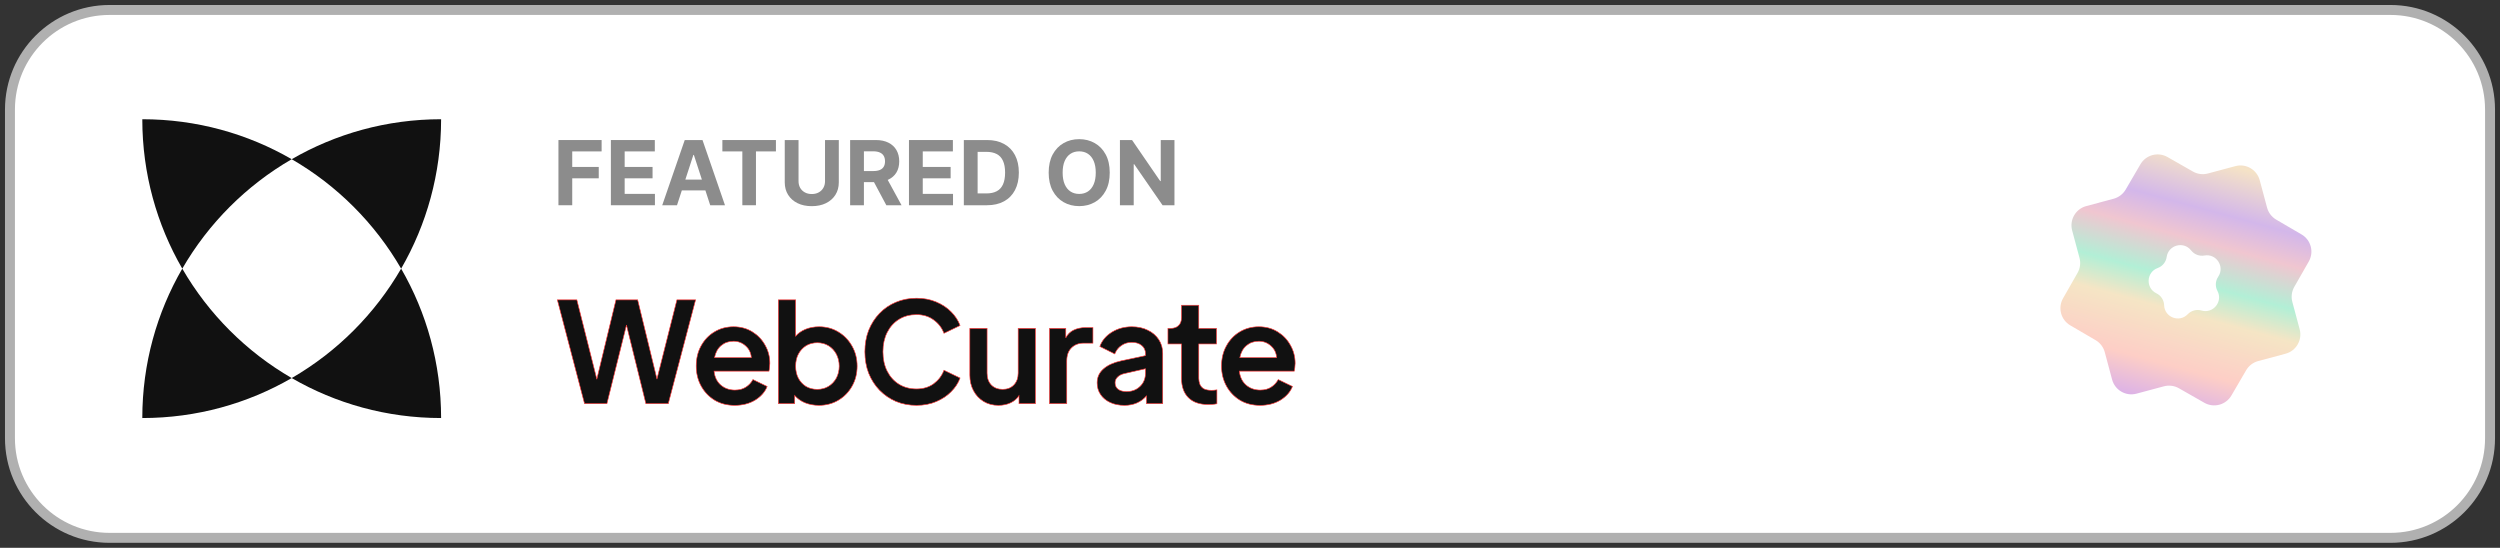 <svg width="251" height="55" viewBox="0 0 251 55" fill="none" xmlns="http://www.w3.org/2000/svg">
<rect x="0" y="0" width="251" height="55" fill="#333333" stroke="none"/>
<path d="M240 1H11C5.477 1 1 5.477 1 11V44C1 49.523 5.477 54 11 54H240C245.523 54 250 49.523 250 44V11C250 5.477 245.523 1 240 1Z" fill="white" stroke="#B0B0B0"/>
<path fill-rule="evenodd" clip-rule="evenodd" d="M18.301 26.971C15.748 31.383 14.287 36.506 14.287 41.971C19.751 41.971 24.875 40.51 29.287 37.957C33.7 40.51 38.823 41.971 44.287 41.971C44.287 36.506 42.826 31.383 40.274 26.971C42.826 22.558 44.287 17.435 44.287 11.971C38.823 11.971 33.7 13.432 29.287 15.984C24.875 13.432 19.751 11.971 14.287 11.971C14.287 17.435 15.748 22.558 18.301 26.971ZM18.301 26.971C20.935 31.525 24.733 35.323 29.287 37.957C33.842 35.323 37.639 31.525 40.274 26.971C37.639 22.416 33.842 18.619 29.287 15.984C24.733 18.619 20.935 22.416 18.301 26.971Z" fill="#111111"/>
<path d="M124.491 40.178L124.492 40.178C125.072 40.525 125.745 40.697 126.51 40.697C127.284 40.697 127.962 40.525 128.542 40.178L128.543 40.178C129.122 39.823 129.526 39.373 129.751 38.829L129.762 38.802L129.736 38.789L128.359 38.121L128.333 38.109L128.319 38.135C128.154 38.436 127.922 38.682 127.62 38.874L127.62 38.874C127.329 39.065 126.965 39.161 126.524 39.161C125.956 39.161 125.477 38.988 125.084 38.641C124.709 38.301 124.49 37.843 124.43 37.262H129.917H129.941L129.947 37.239C129.976 37.126 129.994 37.004 130.004 36.873C130.022 36.742 130.032 36.611 130.032 36.48C130.032 35.817 129.873 35.209 129.555 34.657C129.246 34.097 128.816 33.648 128.265 33.311C127.722 32.974 127.095 32.806 126.385 32.806C125.675 32.806 125.034 32.979 124.464 33.325C123.903 33.662 123.459 34.129 123.132 34.727C122.804 35.316 122.641 35.989 122.641 36.745C122.641 37.482 122.804 38.15 123.132 38.748C123.459 39.346 123.912 39.823 124.491 40.178ZM127.616 34.737L127.616 34.737C127.954 35.04 128.14 35.429 128.174 35.907H124.475C124.58 35.384 124.801 34.981 125.139 34.696C125.486 34.405 125.9 34.258 126.385 34.258C126.859 34.258 127.269 34.418 127.616 34.737Z" fill="#111111" stroke="#FF3737" stroke-width="0.062"/>
<path d="M120.356 37.98V34.534H122.105H122.136V34.503V33.001V32.97H122.105H120.356V30.679V30.648H120.325H118.656H118.625V30.679V31.875C118.625 32.23 118.525 32.499 118.329 32.687L118.329 32.687L118.328 32.687C118.141 32.874 117.872 32.97 117.515 32.97H117.293H117.262V33.001V34.503V34.534H117.293H118.625V37.98C118.625 38.811 118.854 39.459 119.315 39.921C119.777 40.383 120.435 40.611 121.284 40.611C121.415 40.611 121.559 40.607 121.717 40.597C121.876 40.588 122.021 40.569 122.153 40.541L122.177 40.536V40.511V39.176V39.14L122.142 39.145C121.967 39.173 121.802 39.187 121.646 39.187C121.297 39.187 121.029 39.131 120.841 39.024C120.661 38.907 120.536 38.759 120.465 38.581C120.392 38.389 120.356 38.189 120.356 37.98Z" fill="#111111" stroke="#FF3737" stroke-width="0.062"/>
<path d="M115.104 39.748V40.5V40.531H115.134H116.706H116.737V40.5V35.493C116.737 34.968 116.606 34.504 116.342 34.099C116.08 33.696 115.714 33.382 115.245 33.157C114.786 32.923 114.248 32.806 113.632 32.806C112.886 32.806 112.217 32.988 111.628 33.353L111.627 33.353C111.048 33.718 110.649 34.186 110.433 34.759L110.423 34.785L110.448 34.798L111.894 35.521L111.924 35.536L111.937 35.505C112.074 35.158 112.292 34.885 112.593 34.684L112.593 34.684L112.593 34.684C112.894 34.475 113.24 34.37 113.632 34.37C114.044 34.37 114.375 34.475 114.628 34.683C114.88 34.89 115.006 35.159 115.006 35.493V35.705L112.569 36.228L112.569 36.228C111.806 36.395 111.211 36.666 110.789 37.041C110.365 37.409 110.153 37.876 110.153 38.441C110.153 38.873 110.266 39.26 110.492 39.599C110.718 39.938 111.037 40.206 111.45 40.402C111.863 40.599 112.349 40.697 112.909 40.697C113.807 40.697 114.539 40.381 115.104 39.748ZM115.006 37.02V37.482C115.006 37.829 114.924 38.143 114.76 38.426C114.596 38.699 114.369 38.918 114.076 39.082C113.794 39.237 113.47 39.314 113.104 39.314C112.747 39.314 112.467 39.237 112.26 39.084C112.055 38.924 111.953 38.706 111.953 38.428C111.953 38.205 112.037 38.013 112.207 37.852L112.207 37.852L112.208 37.851C112.379 37.68 112.614 37.562 112.916 37.498L112.916 37.498L112.916 37.498L115.006 37.02Z" fill="#111111" stroke="#FF3737" stroke-width="0.062"/>
<path d="M105.371 40.498V40.529H105.402H107.071H107.102V40.498V36.257C107.102 35.678 107.258 35.237 107.566 34.929C107.884 34.611 108.293 34.452 108.796 34.452H109.7H109.73V34.421V32.919V32.888H109.7H109.004C108.537 32.888 108.124 32.977 107.767 33.156C107.45 33.31 107.196 33.564 107.005 33.917V33.002V32.971H106.974H105.402H105.371V33.002V40.498Z" fill="#111111" stroke="#FF3737" stroke-width="0.062"/>
<path d="M97.402 32.971H97.371V33.002V37.661C97.371 38.24 97.493 38.76 97.737 39.219C97.98 39.678 98.318 40.039 98.749 40.302C99.181 40.565 99.678 40.696 100.239 40.696C100.707 40.696 101.124 40.607 101.491 40.428L101.491 40.428C101.833 40.257 102.106 40.023 102.308 39.726V40.498V40.529H102.339H103.925H103.956V40.498V33.002V32.971H103.925H102.256H102.225V33.002V37.452C102.225 37.956 102.079 38.355 101.789 38.654L101.789 38.654C101.508 38.944 101.136 39.09 100.67 39.09C100.195 39.09 99.814 38.944 99.525 38.654C99.244 38.355 99.102 37.956 99.102 37.452V33.002V32.971H99.071H97.402Z" fill="#111111" stroke="#FF3737" stroke-width="0.062"/>
<path d="M89.954 40.304L89.955 40.304C90.589 40.566 91.279 40.696 92.025 40.696C92.751 40.696 93.409 40.57 93.998 40.318C94.594 40.066 95.094 39.735 95.496 39.324C95.906 38.913 96.201 38.465 96.379 37.978L96.388 37.952L96.363 37.939L94.805 37.188L94.775 37.174L94.763 37.205C94.552 37.746 94.208 38.191 93.731 38.54C93.255 38.879 92.687 39.049 92.025 39.049C91.353 39.049 90.765 38.892 90.261 38.581C89.756 38.269 89.361 37.833 89.076 37.272C88.791 36.711 88.648 36.058 88.648 35.311C88.648 34.573 88.791 33.925 89.076 33.364C89.361 32.803 89.756 32.367 90.261 32.055C90.765 31.743 91.353 31.587 92.025 31.587C92.686 31.587 93.255 31.762 93.731 32.109L93.731 32.11C94.209 32.449 94.552 32.889 94.763 33.431L94.775 33.462L94.805 33.447L96.363 32.696L96.388 32.684L96.379 32.658C96.201 32.171 95.906 31.723 95.496 31.312C95.094 30.901 94.594 30.569 93.998 30.318C93.409 30.066 92.751 29.94 92.025 29.94C91.27 29.94 90.575 30.075 89.941 30.346C89.316 30.607 88.77 30.98 88.303 31.465C87.837 31.95 87.473 32.519 87.212 33.172L87.212 33.172L87.212 33.172C86.96 33.825 86.834 34.538 86.834 35.311C86.834 36.093 86.96 36.811 87.212 37.464L87.212 37.464C87.473 38.117 87.837 38.685 88.303 39.171L88.303 39.171C88.779 39.656 89.329 40.034 89.954 40.304Z" fill="#111111" stroke="#FF3737" stroke-width="0.062"/>
<path d="M80.798 40.429L80.799 40.43C81.238 40.607 81.715 40.696 82.228 40.696C82.948 40.696 83.597 40.523 84.177 40.177C84.757 39.831 85.215 39.359 85.551 38.761C85.888 38.163 86.056 37.495 86.056 36.757C86.056 36.011 85.883 35.338 85.537 34.739C85.201 34.142 84.743 33.669 84.164 33.324C83.593 32.978 82.952 32.805 82.242 32.805C81.729 32.805 81.261 32.894 80.84 33.071L80.84 33.072C80.456 33.237 80.136 33.465 79.881 33.753V30.138V30.107H79.85H78.182H78.151V30.138V40.498V40.529H78.182H79.753H79.784V40.498V39.706C80.056 40.013 80.394 40.254 80.798 40.429ZM83.186 38.789C82.857 38.99 82.483 39.091 82.062 39.091C81.631 39.091 81.252 38.995 80.923 38.803C80.604 38.602 80.348 38.328 80.156 37.98C79.973 37.624 79.881 37.217 79.881 36.757C79.881 36.298 79.973 35.895 80.156 35.548C80.348 35.191 80.604 34.912 80.924 34.712C81.252 34.511 81.631 34.41 82.062 34.41C82.483 34.41 82.857 34.511 83.186 34.712C83.515 34.913 83.775 35.191 83.968 35.548C84.159 35.905 84.256 36.308 84.256 36.757C84.256 37.207 84.16 37.61 83.968 37.966C83.775 38.314 83.515 38.588 83.186 38.789Z" fill="#111111" stroke="#FF3737" stroke-width="0.062"/>
<path d="M71.751 40.178L71.751 40.178C72.332 40.525 73.005 40.697 73.77 40.697C74.544 40.697 75.222 40.525 75.802 40.178L75.803 40.178C76.382 39.823 76.786 39.373 77.011 38.829L77.022 38.802L76.996 38.789L75.619 38.121L75.593 38.109L75.579 38.135C75.414 38.436 75.181 38.682 74.88 38.874L74.879 38.874C74.589 39.065 74.224 39.161 73.784 39.161C73.216 39.161 72.737 38.988 72.344 38.641C71.969 38.301 71.75 37.843 71.69 37.262H77.177H77.201L77.207 37.239C77.235 37.126 77.254 37.004 77.263 36.873C77.282 36.742 77.291 36.611 77.291 36.48C77.291 35.817 77.133 35.209 76.815 34.657C76.506 34.097 76.076 33.648 75.525 33.311C74.981 32.974 74.354 32.806 73.645 32.806C72.935 32.806 72.294 32.979 71.724 33.325C71.162 33.662 70.718 34.129 70.391 34.727C70.064 35.316 69.901 35.989 69.901 36.745C69.901 37.482 70.064 38.15 70.391 38.748C70.718 39.346 71.172 39.823 71.751 40.178ZM74.876 34.737L74.876 34.737C75.214 35.04 75.4 35.429 75.434 35.907H71.735C71.839 35.384 72.061 34.981 72.399 34.696C72.746 34.405 73.16 34.258 73.645 34.258C74.119 34.258 74.529 34.418 74.876 34.737Z" fill="#111111" stroke="#FF3737" stroke-width="0.062"/>
<path d="M58.682 40.506L58.688 40.529H58.712H60.909H60.933L60.939 40.506L62.898 32.63L64.843 40.506L64.848 40.529H64.873H67.07H67.094L67.1 40.506L69.825 30.146L69.836 30.107H69.796H67.988H67.964L67.958 30.13L65.958 38.061L64.026 30.13L64.021 30.107H63.996H61.869H61.844L61.839 30.13L59.921 38.075L57.921 30.13L57.915 30.107H57.891H56H55.96L55.97 30.145L58.682 40.506Z" fill="#111111" stroke="#FF3737" stroke-width="0.062"/>
<path d="M117.916 14.06V20.606H116.721L113.873 16.486H113.825V20.606H112.441V14.06H113.656L116.481 18.177H116.539V14.06H117.916Z" fill="#8C8C8C"/>
<path d="M111.417 17.333C111.417 18.047 111.282 18.654 111.011 19.155C110.743 19.655 110.376 20.038 109.912 20.302C109.449 20.564 108.93 20.695 108.352 20.695C107.77 20.695 107.248 20.563 106.786 20.299C106.324 20.035 105.958 19.652 105.69 19.151C105.421 18.651 105.287 18.045 105.287 17.333C105.287 16.619 105.421 16.012 105.69 15.511C105.958 15.011 106.324 14.629 106.786 14.367C107.248 14.103 107.77 13.971 108.352 13.971C108.93 13.971 109.449 14.103 109.912 14.367C110.376 14.629 110.743 15.011 111.011 15.511C111.282 16.012 111.417 16.619 111.417 17.333ZM110.014 17.333C110.014 16.871 109.945 16.481 109.806 16.163C109.67 15.846 109.477 15.605 109.228 15.441C108.979 15.277 108.687 15.195 108.352 15.195C108.018 15.195 107.726 15.277 107.476 15.441C107.227 15.605 107.033 15.846 106.895 16.163C106.758 16.481 106.69 16.871 106.69 17.333C106.69 17.795 106.758 18.185 106.895 18.503C107.033 18.82 107.227 19.061 107.476 19.225C107.726 19.389 108.018 19.471 108.352 19.471C108.687 19.471 108.979 19.389 109.228 19.225C109.477 19.061 109.67 18.82 109.806 18.503C109.945 18.185 110.014 17.795 110.014 17.333Z" fill="#8C8C8C"/>
<path d="M99.09 20.606H96.769V14.06H99.109C99.767 14.06 100.334 14.192 100.809 14.454C101.284 14.714 101.65 15.088 101.906 15.575C102.163 16.063 102.292 16.647 102.292 17.327C102.292 18.009 102.163 18.595 101.906 19.085C101.65 19.575 101.282 19.951 100.803 20.213C100.326 20.475 99.755 20.606 99.09 20.606ZM98.153 19.42H99.032C99.441 19.42 99.785 19.348 100.065 19.203C100.346 19.056 100.557 18.829 100.697 18.522C100.84 18.213 100.912 17.815 100.912 17.327C100.912 16.843 100.84 16.448 100.697 16.141C100.557 15.834 100.347 15.608 100.068 15.464C99.789 15.319 99.445 15.246 99.035 15.246H98.153V19.42Z" fill="#8C8C8C"/>
<path d="M91.26 20.606V14.06H95.67V15.201H92.644V16.761H95.443V17.902H92.644V19.465H95.683V20.606H91.26Z" fill="#8C8C8C"/>
<path d="M85.353 20.606V14.06H87.936C88.43 14.06 88.852 14.149 89.201 14.326C89.553 14.501 89.82 14.749 90.004 15.07C90.189 15.39 90.282 15.766 90.282 16.199C90.282 16.633 90.188 17.007 90.001 17.32C89.813 17.632 89.541 17.87 89.186 18.036C88.832 18.203 88.404 18.286 87.901 18.286H86.172V17.174H87.677C87.941 17.174 88.161 17.137 88.335 17.065C88.51 16.992 88.64 16.884 88.725 16.739C88.813 16.594 88.856 16.414 88.856 16.199C88.856 15.981 88.813 15.798 88.725 15.649C88.64 15.5 88.509 15.387 88.332 15.31C88.157 15.231 87.937 15.192 87.671 15.192H86.737V20.606H85.353ZM88.888 17.627L90.515 20.606H88.987L87.396 17.627H88.888Z" fill="#8C8C8C"/>
<path d="M82.832 14.06H84.216V18.311C84.216 18.788 84.102 19.206 83.874 19.564C83.648 19.922 83.332 20.201 82.925 20.401C82.518 20.6 82.044 20.699 81.502 20.699C80.959 20.699 80.484 20.6 80.077 20.401C79.67 20.201 79.354 19.922 79.128 19.564C78.902 19.206 78.789 18.788 78.789 18.311V14.06H80.173V18.193C80.173 18.442 80.227 18.664 80.336 18.858C80.447 19.052 80.602 19.204 80.803 19.315C81.003 19.426 81.236 19.481 81.502 19.481C81.771 19.481 82.004 19.426 82.202 19.315C82.403 19.204 82.557 19.052 82.666 18.858C82.777 18.664 82.832 18.442 82.832 18.193V14.06Z" fill="#8C8C8C"/>
<path d="M72.527 15.201V14.06H77.903V15.201H75.899V20.606H74.531V15.201H72.527Z" fill="#8C8C8C"/>
<path d="M67.971 20.606H66.488L68.748 14.06H70.531L72.788 20.606H71.305L69.665 15.556H69.614L67.971 20.606ZM67.879 18.033H71.381V19.113H67.879V18.033Z" fill="#8C8C8C"/>
<path d="M61.332 20.606V14.06H65.743V15.201H62.716V16.761H65.516V17.902H62.716V19.465H65.755V20.606H61.332Z" fill="#8C8C8C"/>
<path d="M56.068 20.606V14.06H60.402V15.201H57.452V16.761H60.114V17.902H57.452V20.606H56.068Z" fill="#8C8C8C"/>
<g clip-path="url(#clip0_4647_826)">
<path d="M217.278 30.643C217.318 31.86 218.806 32.428 219.649 31.547V31.547C220.004 31.176 220.537 31.034 221.03 31.177V31.177C222.2 31.518 223.206 30.283 222.631 29.208V29.208C222.39 28.757 222.419 28.208 222.707 27.785V27.785C223.394 26.776 222.524 25.437 221.323 25.653V25.653C220.819 25.744 220.305 25.547 219.99 25.144V25.144C219.24 24.182 217.702 24.594 217.533 25.802V25.802C217.462 26.309 217.115 26.736 216.634 26.909V26.909C215.485 27.323 215.401 28.917 216.5 29.448V29.448C216.962 29.671 217.261 30.131 217.278 30.643V30.643ZM224.033 39.709C223.48 40.656 222.267 40.981 221.314 40.437L218.763 38.981C218.305 38.72 217.763 38.65 217.254 38.786L214.505 39.523C213.438 39.809 212.341 39.175 212.055 38.108L211.319 35.359C211.182 34.85 210.851 34.416 210.395 34.15L207.859 32.669C206.911 32.115 206.586 30.903 207.13 29.95L208.586 27.399C208.848 26.941 208.918 26.399 208.781 25.89L208.045 23.141C207.759 22.074 208.392 20.977 209.459 20.691L212.208 19.954C212.717 19.818 213.152 19.486 213.418 19.031L214.899 16.494C215.452 15.547 216.665 15.222 217.617 15.766L220.169 17.222C220.626 17.483 221.169 17.553 221.678 17.417L224.427 16.68C225.494 16.395 226.59 17.028 226.876 18.095L227.613 20.844C227.749 21.353 228.081 21.788 228.536 22.053L231.073 23.535C232.02 24.088 232.345 25.3 231.802 26.253L230.345 28.804C230.084 29.262 230.014 29.804 230.15 30.313L230.887 33.062C231.173 34.13 230.54 35.226 229.473 35.512L226.724 36.249C226.215 36.385 225.78 36.717 225.514 37.172L224.033 39.709Z" fill="url(#paint0_linear_4647_826)"/>
</g>
<defs>
<linearGradient id="paint0_linear_4647_826" x1="224.131" y1="11.308" x2="216.045" y2="41.007" gradientUnits="userSpaceOnUse">
<stop stop-color="#DCADEC"/>
<stop offset="0.167" stop-color="#F5E3C6"/>
<stop offset="0.328" stop-color="#D3B7EA"/>
<stop offset="0.432" stop-color="#F0C6D0"/>
<stop offset="0.568" stop-color="#B2EFD6"/>
<stop offset="0.672" stop-color="#F5E5C5"/>
<stop offset="0.849" stop-color="#FDCEC6"/>
<stop offset="1" stop-color="#D6ADED"/>
</linearGradient>
<clipPath id="clip0_4647_826">
<rect width="31.194" height="31.194" fill="white" transform="translate(200.363 17.073) rotate(-15)"/>
</clipPath>
</defs>
</svg>
